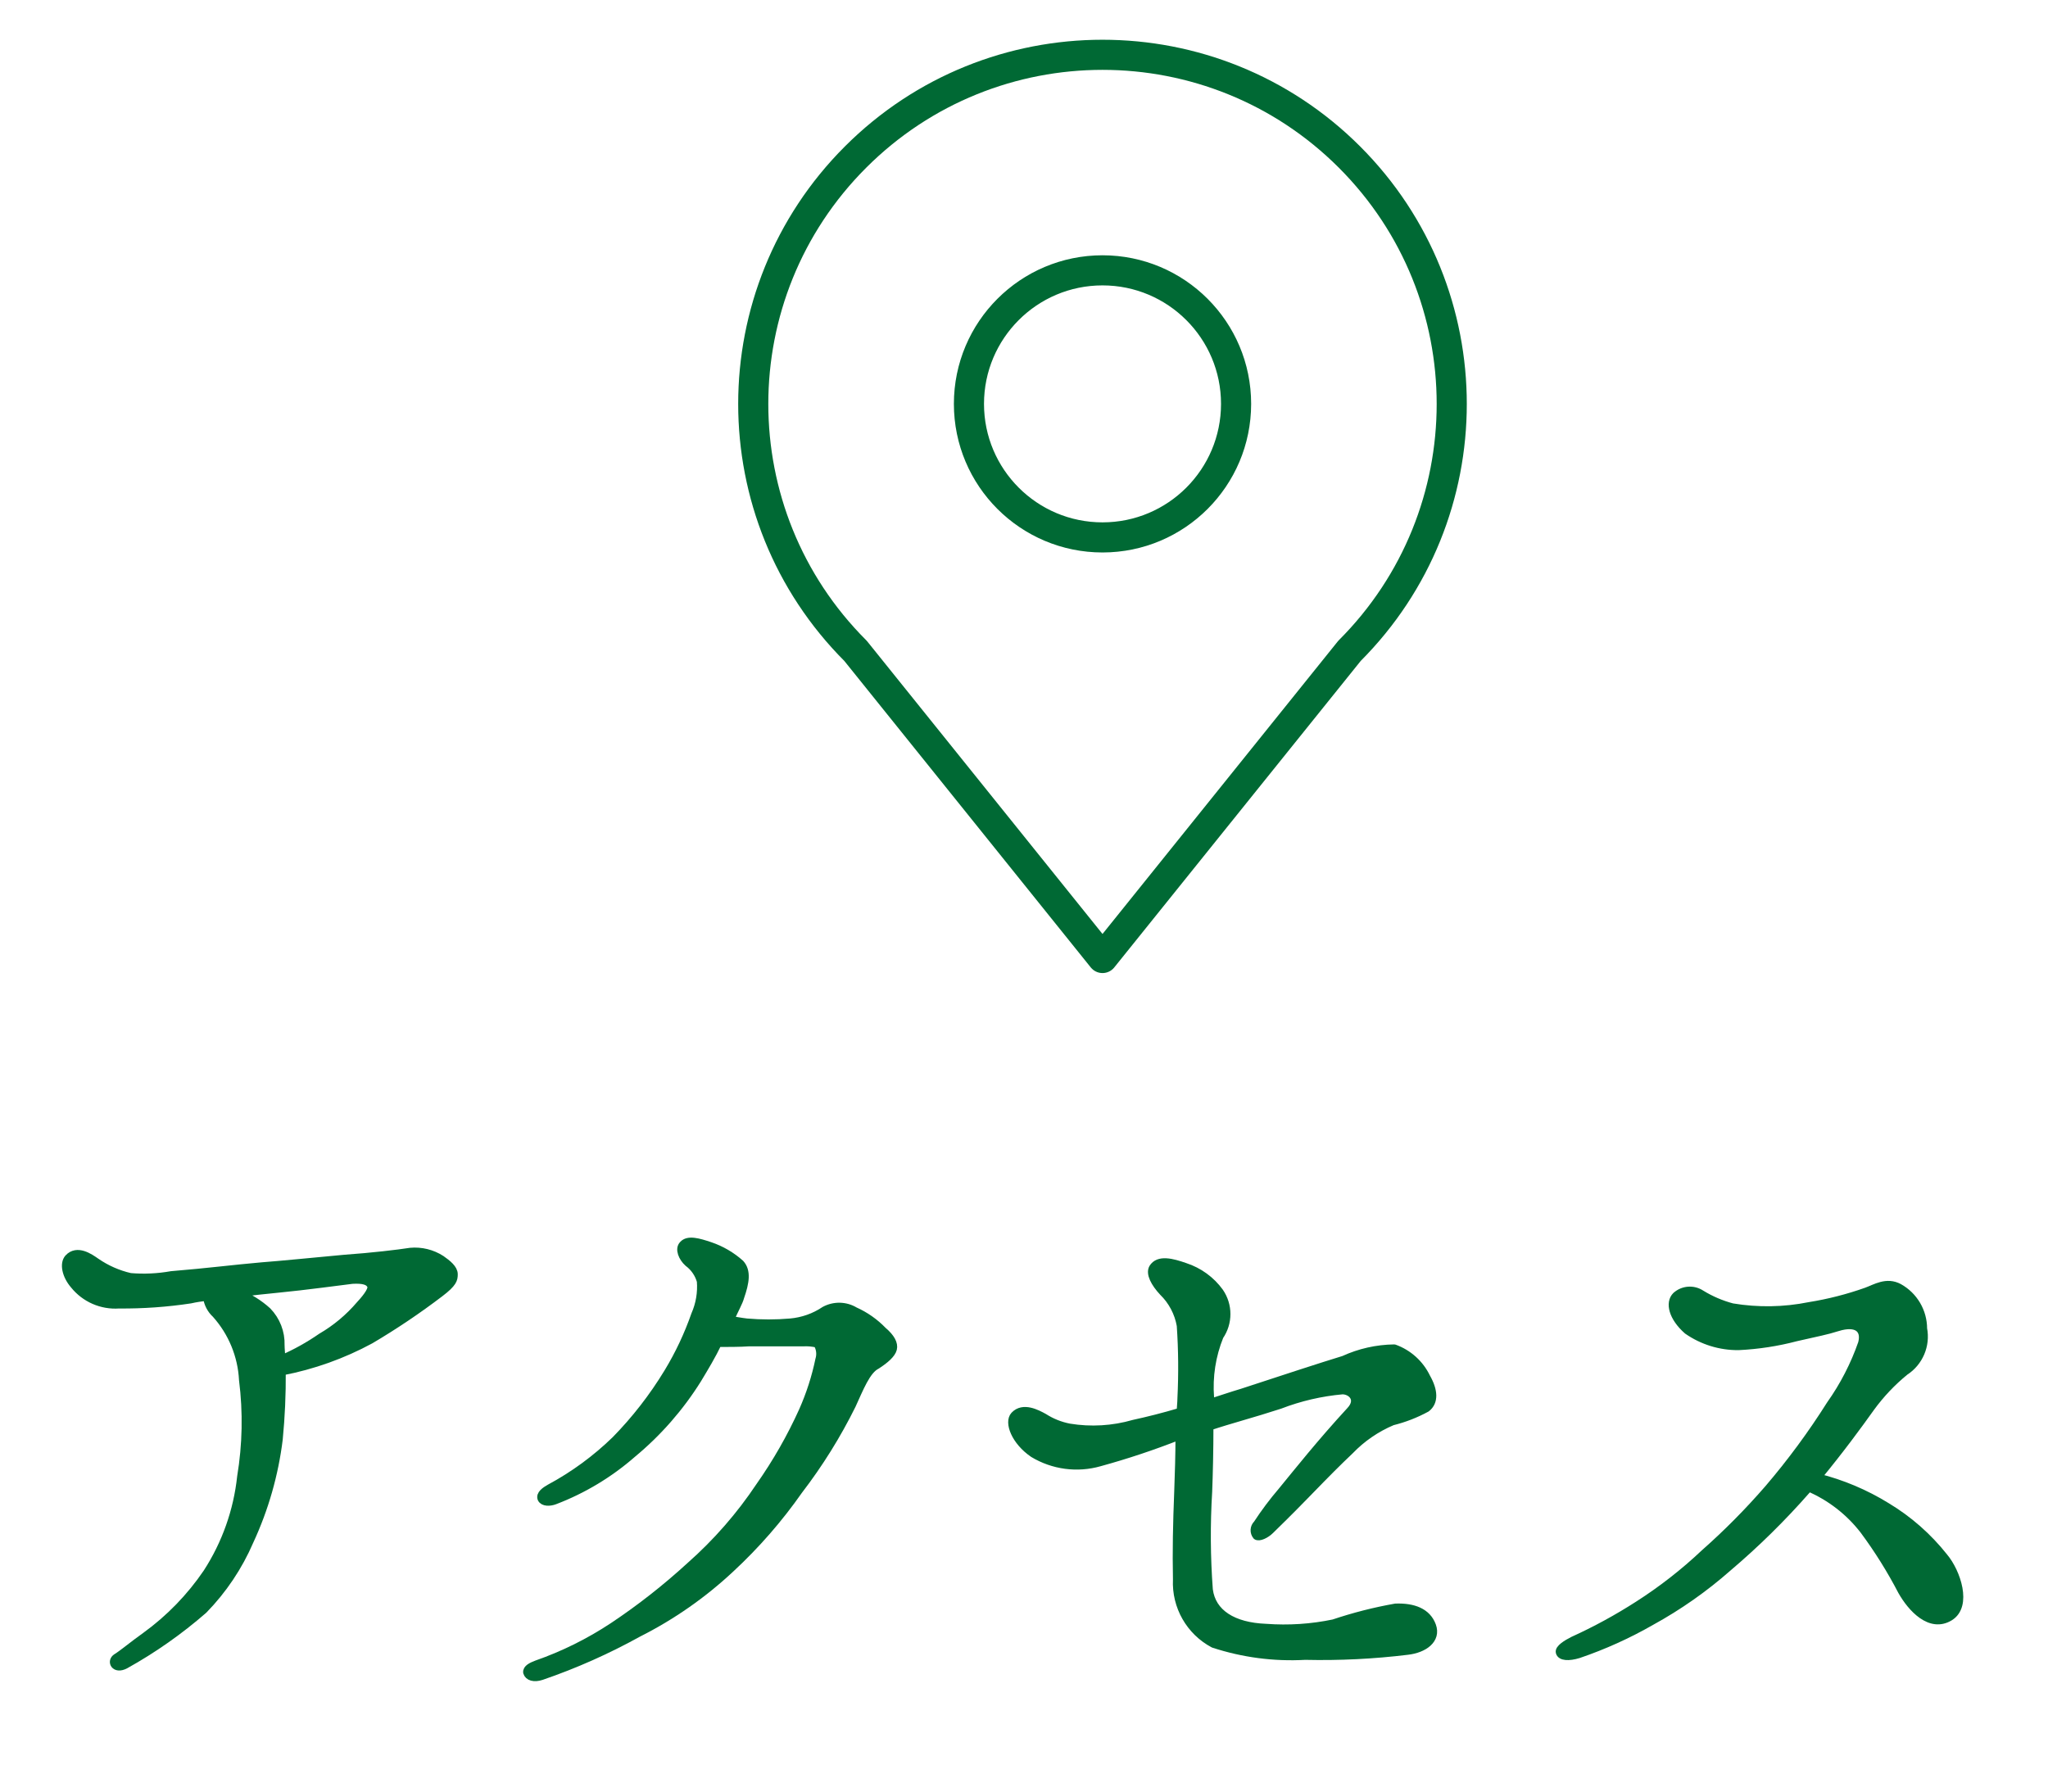 <?xml version="1.0" encoding="utf-8"?>
<!-- Generator: Adobe Illustrator 25.2.1, SVG Export Plug-In . SVG Version: 6.00 Build 0)  -->
<svg version="1.1" id="レイヤー_1" xmlns="http://www.w3.org/2000/svg" xmlns:xlink="http://www.w3.org/1999/xlink" x="0px"
	 y="0px" width="68px" height="59.505px" viewBox="0 0 68 59.505"
	 style="enable-background:new 0 0 68 59.505;" xml:space="preserve">
<style type="text/css">
	.st0{fill:#006934;stroke:#006934;stroke-width:0.252;stroke-linecap:round;stroke-linejoin:round;}
	.st1{fill:none;stroke:#006934;stroke-linecap:round;stroke-linejoin:round;}
	.st2{fill:none;}
</style>
<g id="レイヤー_2_1_">
	<g id="ヘッダー">
		<path class="st0" d="M2.458,42.679c-0.273-0.315-0.357-0.713-0.189-0.9
			c0.293-0.315,0.713-0.021,0.923,0.126c0.343,0.237,0.728,0.407,1.134,0.5
			c0.455,0.039,0.914,0.017,1.364-0.063c1.219-0.1,2.038-0.209,3-0.293
			c0.568-0.042,1.848-0.168,2.751-0.252c0.9-0.063,1.785-0.168,2.184-0.231
			c0.361-0.033,0.723,0.055,1.028,0.252c0.21,0.147,0.42,0.315,0.42,0.5
			c0,0.168-0.02,0.294-0.462,0.63c-0.739,0.563-1.51,1.082-2.309,1.554
			c-0.92,0.499-1.912,0.853-2.94,1.05c0.006,0.75-0.027,1.5-0.1,2.246
			c-0.144,1.17-0.471,2.311-0.967,3.381c-0.366,0.85-0.886,1.626-1.532,2.288
			c-0.8,0.698-1.672,1.311-2.6,1.827c-0.356,0.189-0.5-0.126-0.294-0.252
			s0.526-0.4,0.966-0.714c0.795-0.577,1.484-1.287,2.036-2.1
			C7.492,51.269,7.879,50.177,8,49.041c0.176-1.062,0.197-2.144,0.062-3.212
			c-0.041-0.809-0.359-1.58-0.9-2.184C7,43.497,6.895,43.296,6.867,43.078
			C6.684,43.093,6.501,43.121,6.322,43.162c-0.785,0.119-1.579,0.175-2.373,0.168
			C3.375,43.37,2.819,43.127,2.458,42.679z M7.938,42.952
			C8.285,43.09,8.605,43.289,8.882,43.54c0.295,0.302,0.455,0.712,0.441,1.134
			c0,0.126,0.022,0.294,0.022,0.462c0.464-0.201,0.906-0.447,1.322-0.735
			c0.484-0.282,0.917-0.644,1.281-1.071c0.273-0.294,0.441-0.546,0.357-0.651
			c-0.064-0.126-0.232-0.189-0.609-0.168c-0.357,0.042-1.575,0.21-2.457,0.294
			C8.841,42.847,8.378,42.889,7.938,42.952z"/>
		<path class="st0" d="M29.318,44.191c0.273,0.231,0.378,0.441,0.336,0.609
			s-0.252,0.357-0.546,0.546c-0.336,0.168-0.566,0.777-0.818,1.323
			c-0.495,0.999-1.085,1.947-1.764,2.831c-0.661,0.945-1.421,1.816-2.267,2.6
			c-0.915,0.856-1.948,1.577-3.067,2.141c-1.027,0.569-2.102,1.047-3.212,1.428
			c-0.251,0.084-0.44,0.021-0.483-0.126c-0.02-0.126,0.148-0.21,0.315-0.273
			c0.896-0.313,1.749-0.736,2.541-1.26c0.905-0.603,1.761-1.275,2.562-2.01
			c0.881-0.778,1.657-1.668,2.309-2.646c0.553-0.787,1.031-1.624,1.427-2.5
			c0.242-0.546,0.426-1.115,0.547-1.7c0.055-0.176,0.032-0.367-0.063-0.525
			c-0.151-0.036-0.307-0.05-0.462-0.042h-1.806
			C24.573,44.608,24.132,44.608,23.839,44.608c-0.19,0.4-0.442,0.819-0.672,1.2
			C22.582,46.745,21.85,47.581,21,48.285c-0.762,0.667-1.637,1.193-2.583,1.554
			c-0.168,0.063-0.377,0.063-0.441-0.063c-0.063-0.147,0.126-0.273,0.273-0.357
			c0.799-0.429,1.534-0.968,2.184-1.6c0.665-0.679,1.25-1.433,1.743-2.246
			c0.366-0.604,0.667-1.244,0.9-1.911c0.154-0.35,0.218-0.732,0.188-1.113
			c-0.069-0.243-0.216-0.457-0.419-0.608c-0.189-0.168-0.316-0.462-0.168-0.609
			c0.168-0.189,0.524-0.084,0.9,0.042c0.372,0.126,0.715,0.326,1.008,0.588
			c0.23,0.252,0.168,0.629,0,1.112c-0.043,0.168-0.19,0.42-0.336,0.756
			c0.146,0.021,0.356,0.063,0.545,0.084c0.482,0.042,0.967,0.042,1.449,0
			c0.406-0.036,0.796-0.173,1.134-0.4c0.316-0.172,0.699-0.164,1.008,0.021
			C28.735,43.692,29.052,43.915,29.318,44.191z"/>
		<path class="st0" d="M33.677,47.005c0.293-0.315,0.756-0.063,0.986,0.063
			c0.256,0.164,0.541,0.278,0.84,0.336c0.714,0.118,1.446,0.075,2.142-0.126
			c0.461-0.1,0.987-0.231,1.553-0.4c0-0.147,0.022-0.294,0.022-0.441
			c0.04-0.805,0.033-1.611-0.022-2.415c-0.074-0.423-0.28-0.813-0.588-1.113
			c-0.273-0.294-0.441-0.609-0.336-0.8c0.19-0.315,0.651-0.189,1.071-0.042
			c0.464,0.15,0.869,0.444,1.155,0.839c0.304,0.443,0.304,1.027,0,1.47
			c-0.261,0.645-0.369,1.343-0.315,2.037v0.168
			c0.336-0.105,0.693-0.231,1.05-0.336c1.407-0.462,2.624-0.861,3.38-1.092
			c0.527-0.242,1.1-0.371,1.68-0.378c0.47,0.169,0.855,0.516,1.071,0.966
			c0.252,0.441,0.273,0.819,0,1.029c-0.358,0.195-0.739,0.343-1.135,0.441
			c-0.529,0.223-1.008,0.551-1.406,0.965c-0.441,0.42-0.714,0.693-1.428,1.428
			c-0.693,0.714-0.986,0.987-1.217,1.218c-0.148,0.147-0.378,0.252-0.462,0.189
			c-0.099-0.118-0.09-0.293,0.021-0.4c0.249-0.381,0.523-0.746,0.819-1.092
			c0.5-0.609,1.3-1.617,2.267-2.666c0.358-0.378,0.042-0.672-0.252-0.672
			c-0.712,0.063-1.411,0.226-2.078,0.483c-0.9,0.294-1.639,0.483-2.331,0.714
			c0,0.755-0.02,1.616-0.042,2.162c-0.066,1.084-0.059,2.172,0.022,3.255
			c0.1,0.776,0.8,1.217,1.888,1.259c0.752,0.056,1.509,0.007,2.247-0.147
			c0.672-0.226,1.36-0.402,2.058-0.525c0.588-0.021,1.05,0.147,1.218,0.609
			s-0.273,0.777-0.82,0.84c-1.128,0.138-2.264,0.194-3.4,0.168
			c-1.031,0.058-2.064-0.078-3.045-0.4c-0.786-0.418-1.261-1.252-1.218-2.141
			c-0.02-0.945,0-1.869,0.042-2.919c0.022-0.609,0.042-1.218,0.042-1.848
			c-0.865,0.341-1.748,0.636-2.645,0.882c-0.744,0.212-1.543,0.106-2.205-0.294
			C33.7,47.865,33.466,47.236,33.677,47.005z"/>
		<path class="st0" d="M51.784,54.878c-0.041-0.126,0.232-0.294,0.442-0.4
			c0.748-0.34,1.471-0.734,2.162-1.178c0.787-0.503,1.526-1.079,2.205-1.721
			c0.754-0.666,1.462-1.382,2.121-2.142c0.752-0.88,1.439-1.813,2.057-2.792
			c0.444-0.626,0.797-1.312,1.05-2.037c0.125-0.483-0.189-0.714-0.8-0.525
			c-0.4,0.126-0.65,0.168-1.384,0.336c-0.625,0.165-1.265,0.263-1.911,0.294
			c-0.607,0.006-1.202-0.178-1.7-0.525c-0.5-0.441-0.609-0.924-0.379-1.155
			c0.233-0.21,0.578-0.236,0.84-0.063c0.32,0.197,0.667,0.345,1.03,0.441
			c0.849,0.142,1.717,0.128,2.561-0.042c0.643-0.103,1.276-0.265,1.89-0.483
			c0.294-0.105,0.672-0.357,1.092-0.126c0.494,0.277,0.799,0.799,0.8,1.365
			c0.108,0.555-0.133,1.121-0.608,1.428c-0.428,0.349-0.81,0.753-1.135,1.2
			c-0.42,0.588-0.986,1.364-1.763,2.309c0.808,0.203,1.58,0.528,2.289,0.966
			c0.733,0.44,1.38,1.01,1.91,1.68c0.42,0.5,0.8,1.616,0.189,1.994
			c-0.65,0.4-1.281-0.294-1.6-0.86c-0.366-0.704-0.787-1.378-1.26-2.016
			c-0.483-0.626-1.118-1.117-1.846-1.426c-0.022,0.023-0.037,0.052-0.042,0.084
			c-0.81,0.925-1.687,1.788-2.624,2.583c-0.779,0.686-1.631,1.284-2.541,1.784
			c-0.768,0.441-1.576,0.806-2.414,1.092C52.079,55.046,51.827,55.025,51.784,54.878
			z"/>
		<path class="st1" d="M44.807,5.216C40.278,0.688,32.936,0.688,28.407,5.216
			s-4.529,11.871,0,16.4l8.2,10.2l8.2-10.2
			C49.334,17.087,49.334,9.746,44.807,5.216z M36.607,17.848
			c-2.449,0-4.435-1.986-4.435-4.435s1.986-4.435,4.435-4.435
			s4.435,1.986,4.435,4.435c0,0,0,0.001,0,0.001
			c-0.001,2.448-1.985,4.433-4.433,4.434H36.607z"/>
		<rect y="0" class="st2" width="68" height="59.504"/>
	</g>
</g>
</svg>
